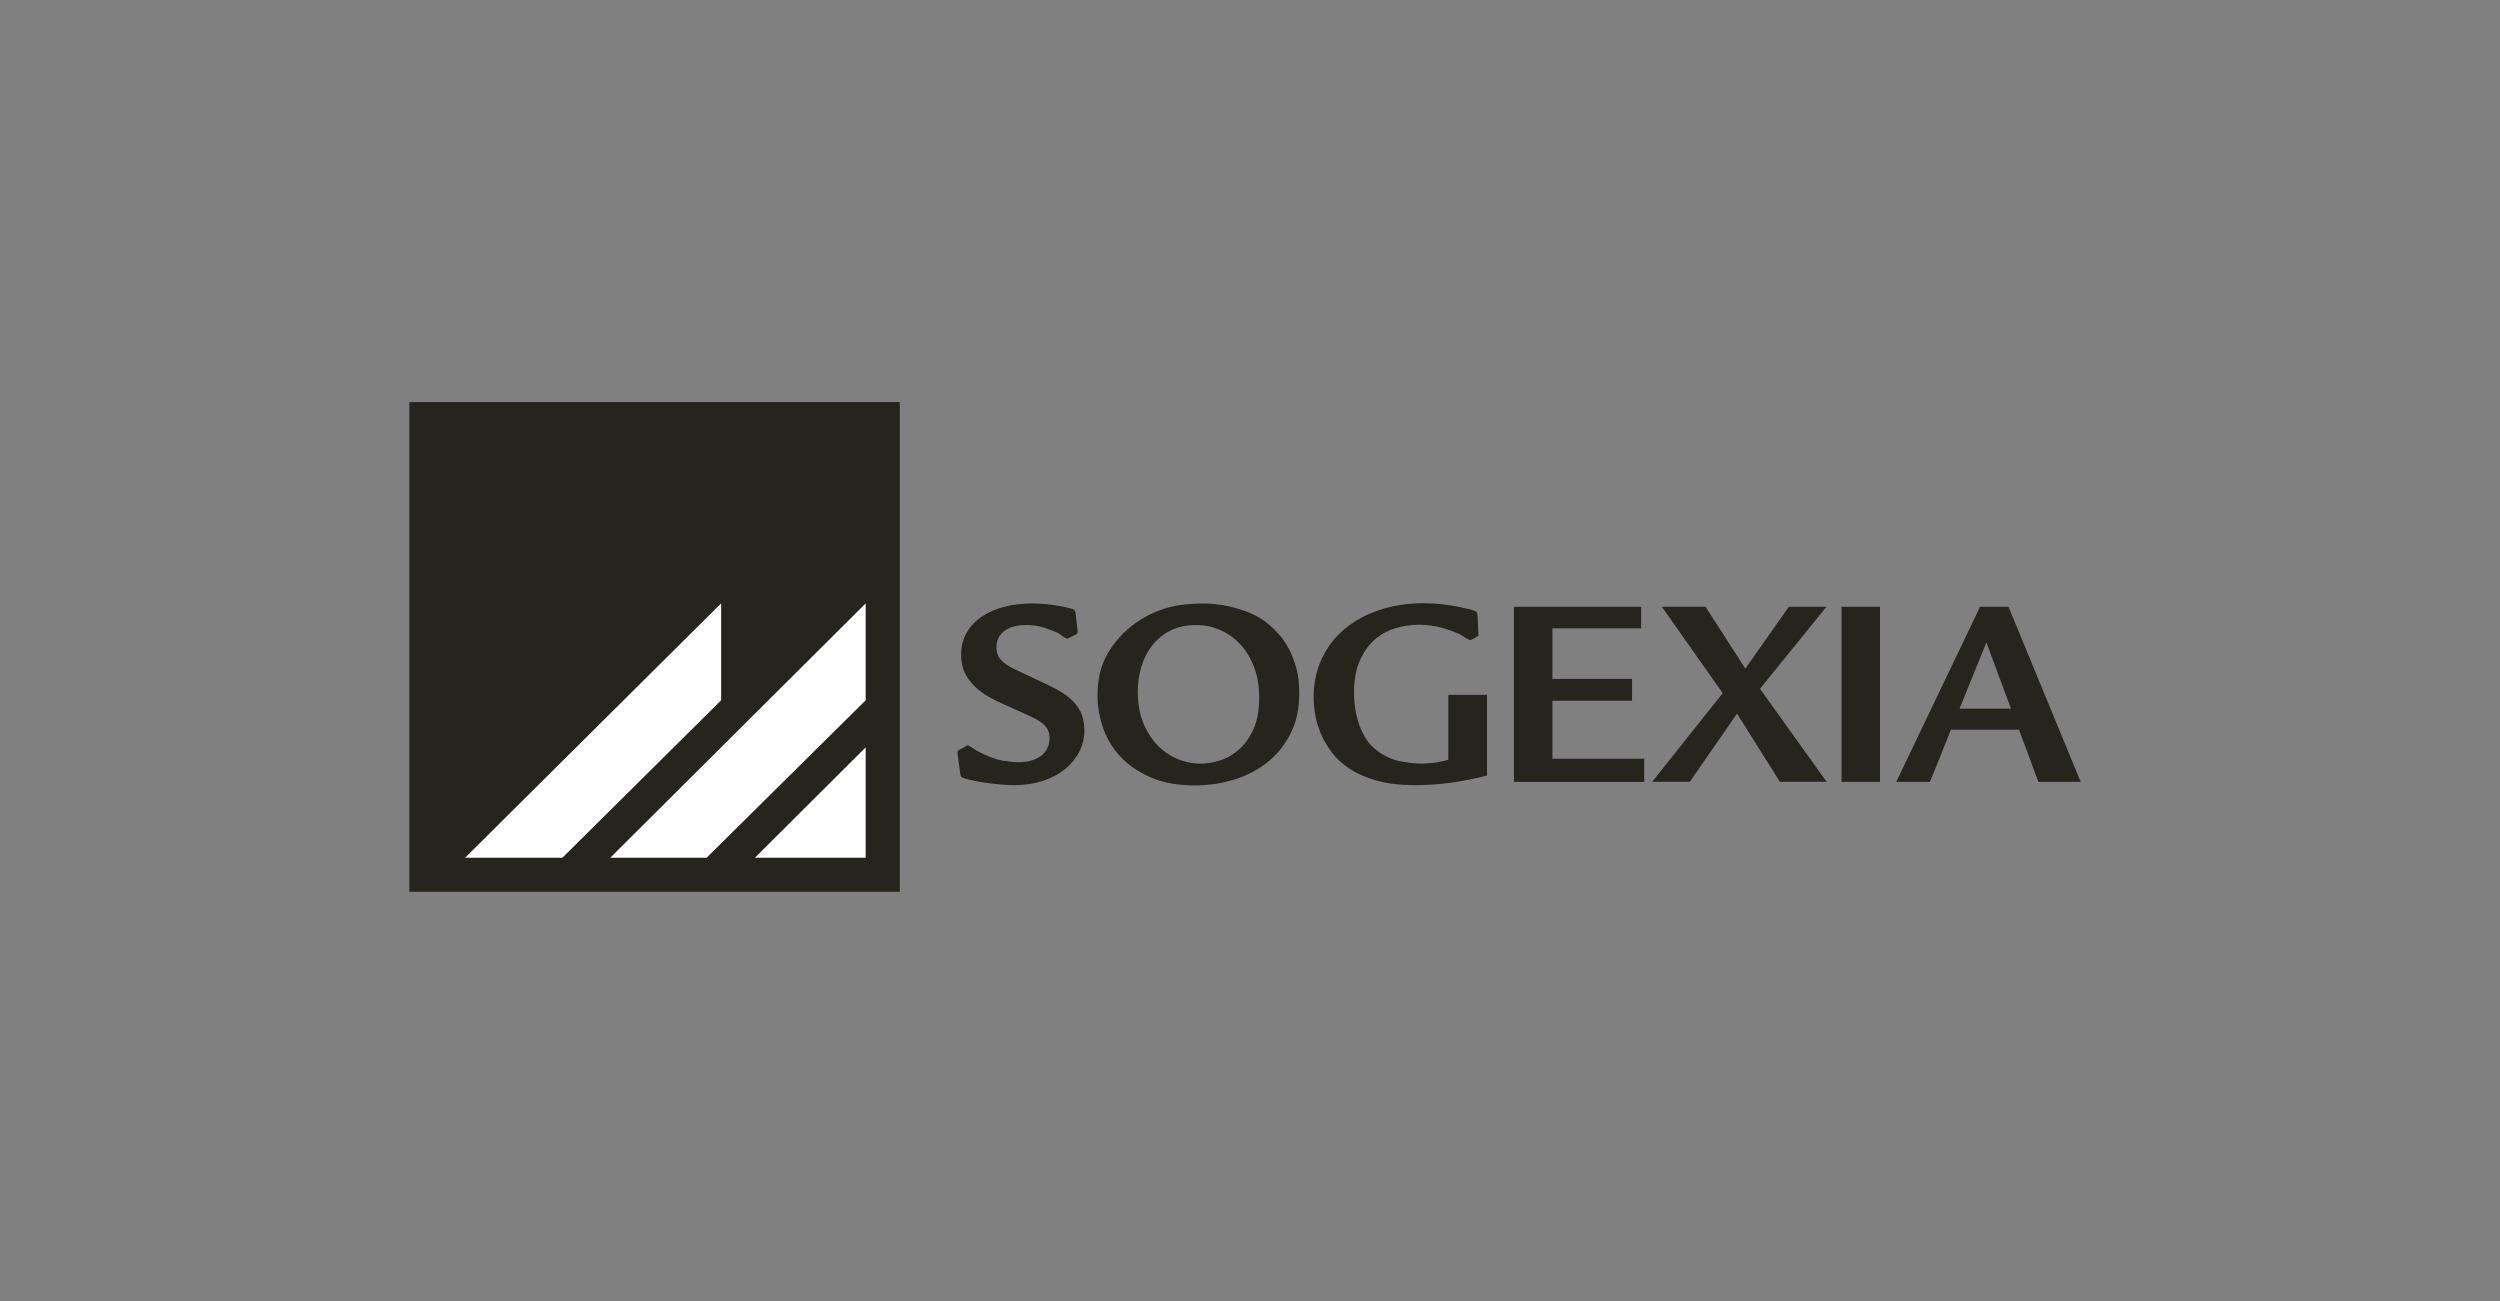 <svg width="342" height="178" viewBox="0 0 342 178" fill="none" xmlns="http://www.w3.org/2000/svg">
<rect x="0" y="0" width="342" height="178" fill="#808080" stroke="none"/>
<g clip-path="url(#clip0_7_324)">
<path d="M123.092 55H56V122H123.092V55Z" fill="#25241D"/>
<path d="M98.651 82.54V95.802L76.933 117.339H63.623L98.651 82.54Z" fill="white"/>
<path d="M118.425 82.54L83.485 117.339H96.66L118.425 95.802V82.54Z" fill="white"/>
<path d="M103.271 117.339L118.425 102.235V117.339H103.271Z" fill="white"/>
<path d="M147.405 86.184C147.429 86.411 147.429 86.55 147.405 86.597C147.382 86.649 147.306 86.713 147.178 86.788L146.306 87.242C146.207 87.294 146.143 87.323 146.113 87.335C146.09 87.346 146.049 87.352 146.003 87.352C145.951 87.352 145.863 87.323 145.735 87.259C145.607 87.195 145.485 87.12 145.357 87.033C145.229 86.945 145.113 86.858 144.996 86.765C144.886 86.678 144.798 86.62 144.752 86.597C144.275 86.37 143.658 86.132 142.895 85.882C142.139 85.632 141.307 85.504 140.399 85.504C139.089 85.504 138.077 85.783 137.373 86.335C136.669 86.887 136.314 87.62 136.314 88.526C136.314 89.003 136.395 89.409 136.558 89.735C136.721 90.06 136.994 90.374 137.367 90.682C137.739 90.99 138.257 91.292 138.915 91.606C139.567 91.92 140.387 92.304 141.365 92.757C142.343 93.21 143.262 93.652 144.117 94.076C144.973 94.506 145.712 94.983 146.34 95.511C146.969 96.04 147.458 96.656 147.813 97.365C148.162 98.069 148.342 98.929 148.342 99.934C148.342 100.968 148.11 101.933 147.644 102.84C147.178 103.746 146.527 104.537 145.694 105.217C144.862 105.897 143.856 106.431 142.668 106.821C141.481 107.21 140.172 107.407 138.734 107.407C138.257 107.407 137.716 107.384 137.111 107.332C136.506 107.28 135.9 107.222 135.295 107.146C134.69 107.07 134.096 106.977 133.514 106.861C132.932 106.751 132.432 106.629 132.001 106.501C131.722 106.425 131.553 106.344 131.489 106.257C131.425 106.17 131.385 106.024 131.355 105.821L131.012 103.217C130.989 102.991 130.989 102.846 131.012 102.782C131.035 102.718 131.111 102.648 131.239 102.572L132.147 102.084C132.223 102.009 132.31 101.968 132.415 101.968C132.438 101.968 132.508 101.997 132.624 102.061C132.735 102.125 132.863 102.2 133.002 102.288C133.142 102.375 133.276 102.462 133.398 102.555C133.526 102.642 133.613 102.7 133.666 102.723C135.103 103.479 136.29 103.926 137.221 104.066C138.153 104.205 138.822 104.275 139.229 104.275C140.038 104.275 140.719 104.182 141.272 103.99C141.825 103.799 142.273 103.549 142.616 103.235C142.954 102.921 143.204 102.567 143.355 102.177C143.506 101.788 143.582 101.393 143.582 100.986C143.582 100.509 143.489 100.097 143.297 99.76C143.105 99.423 142.826 99.109 142.447 98.836C142.069 98.557 141.586 98.284 140.992 98.005C140.399 97.726 139.7 97.412 138.892 97.057C137.96 96.656 137.053 96.238 136.168 95.808C135.284 95.378 134.498 94.884 133.805 94.314C133.113 93.751 132.548 93.082 132.124 92.315C131.693 91.548 131.483 90.624 131.483 89.537C131.483 88.427 131.734 87.439 132.228 86.573C132.723 85.702 133.404 84.975 134.265 84.383C135.126 83.79 136.156 83.337 137.344 83.023C138.531 82.709 139.817 82.552 141.208 82.552C141.865 82.552 142.5 82.587 143.116 82.645C143.733 82.709 144.298 82.784 144.798 82.872C145.305 82.959 145.724 83.046 146.067 83.139C146.404 83.226 146.626 83.284 146.73 83.308C146.905 83.383 147.01 83.464 147.033 83.552C147.056 83.639 147.097 83.772 147.149 83.947L147.405 86.184Z" fill="#25241D"/>
<path d="M164.841 82.558C165.068 82.558 165.499 82.581 166.128 82.633C166.756 82.686 167.489 82.802 168.321 82.994C169.154 83.186 170.038 83.464 170.969 83.842C171.9 84.22 172.773 84.749 173.576 85.429C173.978 85.754 174.42 86.184 174.903 86.713C175.38 87.242 175.828 87.881 176.247 88.637C176.666 89.392 177.016 90.281 177.307 91.298C177.598 92.315 177.743 93.483 177.743 94.791C177.743 96.93 177.342 98.795 176.533 100.382C175.724 101.968 174.653 103.287 173.32 104.327C171.982 105.374 170.463 106.152 168.764 106.669C167.059 107.187 165.301 107.442 163.485 107.442C161.065 107.442 159.01 107.065 157.323 106.309C155.635 105.554 154.25 104.583 153.179 103.403C152.109 102.218 151.335 100.899 150.852 99.434C150.374 97.976 150.136 96.54 150.136 95.128C150.136 92.989 150.561 91.159 151.404 89.63C152.248 88.108 153.366 86.794 154.751 85.684C155.583 85.028 156.421 84.493 157.265 84.081C158.108 83.668 158.952 83.342 159.796 83.116C160.64 82.889 161.484 82.738 162.327 82.662C163.165 82.593 164.009 82.558 164.841 82.558ZM163.631 85.504C162.293 85.504 161.129 85.754 160.134 86.26C159.138 86.765 158.306 87.439 157.637 88.282C156.968 89.125 156.473 90.095 156.141 91.188C155.816 92.286 155.647 93.437 155.647 94.646C155.647 96.209 155.885 97.592 156.368 98.801C156.846 100.01 157.486 101.038 158.277 101.881C159.074 102.724 159.994 103.369 161.041 103.804C162.089 104.246 163.177 104.467 164.312 104.467C165.068 104.467 165.906 104.327 166.826 104.054C167.745 103.775 168.612 103.293 169.415 102.601C170.224 101.91 170.899 100.986 171.441 99.824C171.982 98.667 172.255 97.191 172.255 95.407C172.255 93.844 172.017 92.449 171.54 91.217C171.062 89.985 170.422 88.945 169.631 88.102C168.839 87.259 167.92 86.614 166.89 86.173C165.848 85.725 164.766 85.504 163.631 85.504Z" fill="#25241D"/>
<path d="M203.423 95.058V106.088C201.782 106.518 200.147 106.844 198.506 107.07C196.865 107.297 195.2 107.407 193.513 107.407C191.546 107.407 189.835 107.204 188.386 106.803C186.937 106.402 185.697 105.867 184.679 105.199C183.66 104.531 182.822 103.77 182.182 102.915C181.542 102.061 181.036 101.189 180.669 100.312C180.303 99.428 180.052 98.562 179.913 97.708C179.773 96.854 179.703 96.081 179.703 95.401C179.703 93.46 180.076 91.699 180.82 90.113C181.565 88.526 182.601 87.172 183.94 86.05C185.278 84.929 186.867 84.063 188.706 83.447C190.545 82.831 192.564 82.523 194.758 82.523C195.666 82.523 196.533 82.575 197.365 82.674C198.197 82.773 198.925 82.889 199.542 83.011C200.158 83.139 200.659 83.249 201.037 83.348C201.415 83.447 201.631 83.511 201.677 83.54C201.881 83.615 201.997 83.703 202.038 83.802C202.073 83.9 202.108 84.069 202.131 84.295L202.242 86.713C202.242 86.812 202.242 86.887 202.242 86.94C202.242 86.992 202.178 87.038 202.056 87.091L201.34 87.503C201.241 87.556 201.165 87.579 201.113 87.579C201.089 87.579 201.014 87.55 200.886 87.486C200.758 87.422 200.63 87.346 200.49 87.259C200.35 87.172 200.211 87.085 200.077 86.992C199.937 86.905 199.844 86.847 199.792 86.823C198.907 86.393 197.988 86.062 197.028 85.824C196.067 85.586 195.101 85.463 194.118 85.463C192.96 85.463 191.842 85.632 190.772 85.975C189.701 86.312 188.752 86.864 187.932 87.62C187.111 88.375 186.454 89.34 185.965 90.508C185.476 91.682 185.226 93.094 185.226 94.756C185.226 95.134 185.255 95.663 185.319 96.343C185.383 97.022 185.523 97.749 185.738 98.516C185.953 99.283 186.273 100.044 186.704 100.8C187.135 101.555 187.722 102.212 188.485 102.764C189.445 103.467 190.463 103.926 191.551 104.141C192.634 104.356 193.571 104.461 194.351 104.461C195.16 104.461 195.881 104.403 196.527 104.293C197.173 104.182 197.703 104.06 198.133 103.932V95.058H203.423Z" fill="#25241D"/>
<path d="M224.507 83.011V85.957H212.368V92.873H223.262V95.86H212.368V103.793H224.926V106.966H207.107V83.011H224.507Z" fill="#25241D"/>
<path d="M233.318 83.011L238.765 91.472L244.707 83.011H249.851L240.767 94.227L249.886 106.954H243.49L237.624 97.621L231.159 106.954H226.015L235.663 94.826L227.341 83.005H233.318V83.011Z" fill="#25241D"/>
<path d="M257.183 83.011V106.96H251.922V83.011H257.183Z" fill="#25241D"/>
<path d="M274.764 83.011L284.639 106.96H278.849L276.201 99.818H266.896L264.021 106.96H259.406L270.871 83.011H274.764ZM275.101 96.947L271.738 87.881L268.066 96.947H275.101Z" fill="#25241D"/>
</g>
<defs>
<clipPath id="clip0_7_324">
<rect width="229" height="67" fill="white" transform="translate(56 55)"/>
</clipPath>
</defs>
</svg>
